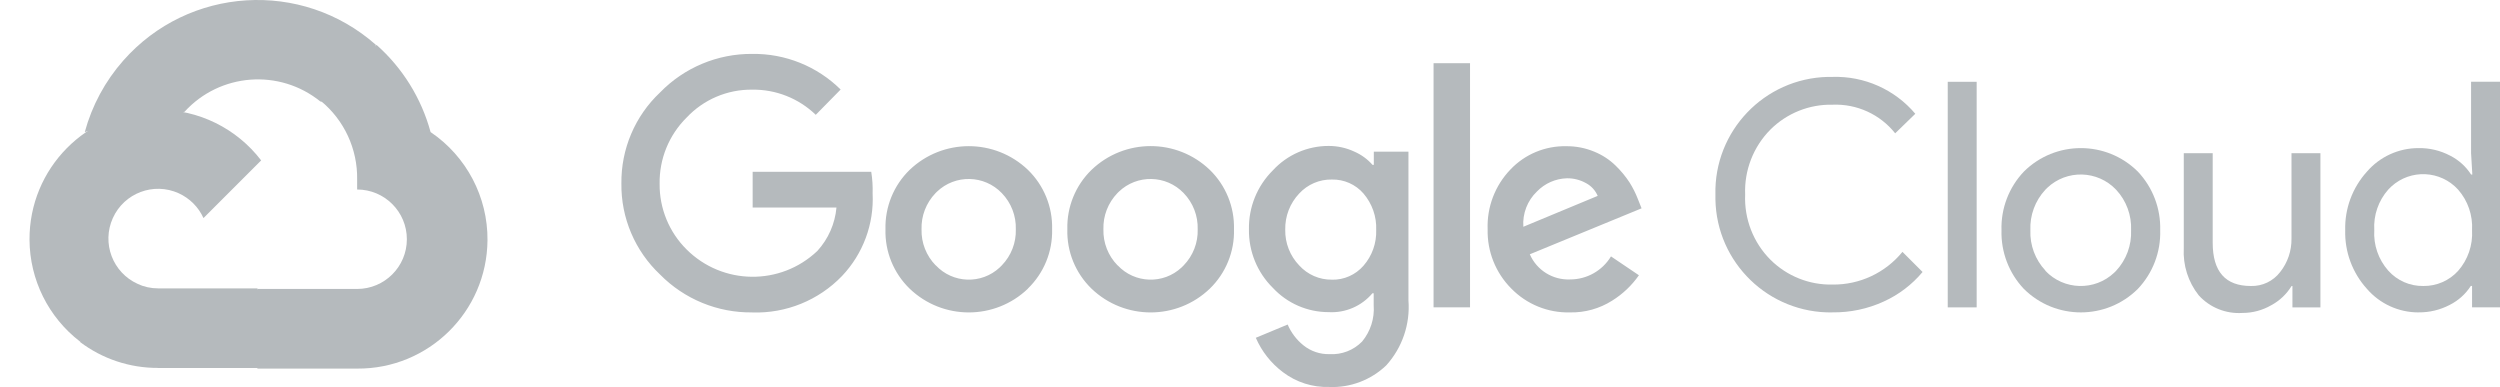 <?xml version="1.0" encoding="UTF-8"?><svg id="Layer_1" xmlns="http://www.w3.org/2000/svg" viewBox="0 0 556.57 86.24"><defs><style>.cls-1{fill:#b5babd;}</style></defs><path class="cls-1" d="M71.26,22.59h3.11l8.86-8.86.44-3.76c-16.49-14.56-41.67-12.99-56.22,3.51-4.04,4.58-6.98,10.03-8.58,15.93.99-.4,2.08-.47,3.11-.19l17.72-2.92s.9-1.49,1.37-1.4c7.88-8.66,21.15-9.67,30.26-2.3h-.07Z"/><path class="cls-1" d="M95.86,29.4c-2.04-7.5-6.22-14.25-12.03-19.4l-12.44,12.44c5.25,4.29,8.24,10.76,8.12,17.54v2.21c6.11,0,11.07,4.96,11.07,11.07s-4.96,11.07-11.07,11.07h-22.14l-2.21,2.24v13.28l2.21,2.21h22.14c15.9.12,28.89-12.67,29.02-28.57.08-9.64-4.68-18.68-12.66-24.08h-.01Z"/><path class="cls-1" d="M35.19,81.92h22.14v-17.72h-22.14c-1.58,0-3.14-.34-4.57-1l-3.11.96-8.92,8.86-.78,3.11c5,3.78,11.11,5.81,17.38,5.78h0Z"/><path class="cls-1" d="M35.19,24.43c-15.9.09-28.71,13.06-28.62,28.96.05,8.88,4.2,17.24,11.24,22.65l12.84-12.84c-5.57-2.52-8.05-9.07-5.53-14.65s9.07-8.05,14.65-5.53c2.45,1.11,4.42,3.08,5.53,5.53l12.84-12.84c-5.46-7.14-13.95-11.32-22.95-11.29h0Z"/><path class="cls-1" d="M167.47,69.55c-7.7.1-15.11-2.94-20.52-8.43-5.58-5.25-8.71-12.61-8.61-20.27-.09-7.67,3.03-15.02,8.61-20.27,5.38-5.54,12.8-8.64,20.52-8.58,7.36-.1,14.45,2.76,19.68,7.93l-5.54,5.63c-3.79-3.66-8.88-5.68-14.15-5.6-5.53-.07-10.83,2.19-14.61,6.22-3.93,3.9-6.1,9.23-6,14.77-.05,5.47,2.12,10.73,6,14.58,8.01,7.98,20.91,8.13,29.11.34,2.44-2.67,3.94-6.07,4.26-9.67h-18.66v-7.96h26.4c.26,1.6.36,3.23.31,4.85.33,6.79-2.13,13.42-6.81,18.35-5.21,5.42-12.48,8.37-19.99,8.12h0ZM228.85,64.26c-7.36,7.06-18.98,7.06-26.34,0-3.57-3.46-5.52-8.25-5.38-13.22-.13-4.96,1.82-9.76,5.38-13.22,7.37-7.04,18.97-7.04,26.34,0,3.56,3.46,5.51,8.25,5.38,13.22.13,4.97-1.83,9.76-5.41,13.22h.03ZM208.33,59.07c3.8,4.06,10.18,4.27,14.24.47.16-.15.32-.31.47-.47,2.08-2.15,3.2-5.04,3.11-8.02.09-2.99-1.03-5.9-3.11-8.05-3.91-4.08-10.39-4.22-14.46-.31-.1.1-.21.2-.31.31-2.08,2.16-3.2,5.06-3.11,8.05-.08,2.99,1.05,5.88,3.14,8.02,0,0,.03,0,.03,0ZM269.34,64.26c-7.36,7.06-18.98,7.06-26.34,0-3.57-3.46-5.52-8.25-5.38-13.22-.13-4.96,1.82-9.76,5.38-13.22,7.36-7.06,18.98-7.06,26.34,0,3.56,3.46,5.51,8.25,5.38,13.22.14,4.96-1.81,9.76-5.38,13.22ZM248.82,59.07c3.8,4.06,10.18,4.27,14.24.47.16-.15.32-.31.47-.47,2.08-2.15,3.2-5.04,3.11-8.02.09-2.99-1.03-5.9-3.11-8.05-3.91-4.08-10.39-4.22-14.46-.31-.1.1-.21.2-.31.31-2.08,2.16-3.2,5.06-3.11,8.05-.08,2.99,1.05,5.88,3.14,8.02h.03ZM295.96,86.15c-3.73.12-7.38-1.04-10.35-3.3-2.64-1.98-4.72-4.62-6.03-7.65l7.09-2.95c.77,1.81,1.98,3.4,3.51,4.63,1.64,1.32,3.71,2.02,5.81,1.96,2.71.16,5.35-.86,7.25-2.8,1.87-2.26,2.8-5.16,2.58-8.08v-2.67h-.28c-2.4,2.85-6.01,4.41-9.73,4.2-4.72.01-9.23-1.95-12.44-5.41-3.48-3.43-5.4-8.14-5.32-13.03-.09-4.92,1.83-9.65,5.32-13.12,3.2-3.48,7.71-5.45,12.44-5.44,1.98,0,3.93.43,5.72,1.27,1.55.68,2.93,1.68,4.04,2.95h.28v-2.95h7.71v33.12c.41,5.29-1.38,10.52-4.94,14.46-3.4,3.25-7.96,4.99-12.66,4.82h0ZM296.52,62.27c2.69.06,5.26-1.08,7.03-3.11,1.92-2.2,2.93-5.04,2.83-7.96.12-2.97-.9-5.86-2.83-8.12-1.76-2.03-4.34-3.17-7.03-3.11-2.76-.06-5.41,1.08-7.28,3.11-2.06,2.17-3.17,5.06-3.11,8.05-.06,2.96,1.06,5.83,3.11,7.96,1.86,2.05,4.51,3.21,7.28,3.17h0ZM327.27,14.07v54.35h-8.12V14.07h8.12ZM349.54,69.55c-4.91.13-9.66-1.8-13.09-5.32-3.48-3.49-5.38-8.26-5.26-13.18-.19-4.94,1.64-9.74,5.07-13.31,3.23-3.41,7.75-5.29,12.44-5.19,2.13-.02,4.25.39,6.22,1.21,1.77.72,3.39,1.77,4.76,3.11,1.17,1.13,2.22,2.4,3.11,3.76.72,1.15,1.34,2.37,1.83,3.64l.84,2.11-24.88,10.23c1.54,3.54,5.1,5.76,8.96,5.6,3.73.01,7.19-1.94,9.11-5.13l6.22,4.2c-1.59,2.27-3.62,4.2-5.97,5.66-2.8,1.77-6.05,2.68-9.36,2.61h0ZM339.15,50.48l16.54-6.87c-.51-1.21-1.42-2.21-2.58-2.83-1.3-.73-2.77-1.11-4.26-1.09-2.53.07-4.93,1.13-6.69,2.95-2.12,2.03-3.23,4.91-3.02,7.84h0Z"/><path class="cls-1" d="M407.96,69.55c-14.15.24-25.82-11.03-26.06-25.18v-1.04c-.33-14.15,10.87-25.88,25.02-26.21h1.04c7.08-.22,13.87,2.8,18.44,8.21l-4.48,4.35c-3.36-4.23-8.54-6.59-13.93-6.37-5.17-.12-10.17,1.88-13.84,5.53-3.81,3.83-5.85,9.09-5.63,14.49-.23,5.4,1.81,10.66,5.63,14.49,3.67,3.65,8.66,5.65,13.84,5.53,6.02.07,11.74-2.61,15.55-7.28l4.48,4.48c-2.34,2.8-5.29,5.05-8.61,6.56-3.58,1.65-7.5,2.48-11.44,2.43h-.01Z"/><path class="cls-1" d="M440.06,68.43h-6.44V18.21h6.44v50.22Z"/><path class="cls-1" d="M450.57,38.2c7.02-6.97,18.35-6.97,25.37,0,3.33,3.52,5.12,8.22,4.98,13.06.15,4.84-1.64,9.54-4.98,13.06-7.02,6.97-18.35,6.97-25.37,0-3.33-3.52-5.12-8.22-4.98-13.06-.15-4.84,1.64-9.54,4.98-13.06ZM455.35,60.28c4.12,4.35,10.99,4.54,15.34.42.15-.14.29-.28.42-.42,2.27-2.44,3.47-5.69,3.33-9.02.14-3.33-1.05-6.58-3.33-9.02-4.12-4.35-10.99-4.54-15.34-.42-.15.14-.29.28-.42.42-2.27,2.44-3.47,5.69-3.33,9.02-.13,3.32,1.08,6.56,3.36,8.99,0,0-.03.03-.03.03Z"/><path class="cls-1" d="M516.58,68.43h-6.22v-4.76h-.19c-1.11,1.81-2.67,3.29-4.54,4.29-1.94,1.12-4.14,1.71-6.37,1.71-3.68.25-7.28-1.19-9.76-3.92-2.36-2.98-3.54-6.72-3.33-10.51v-21.14h6.44v19.96c0,6.41,2.83,9.61,8.49,9.61,2.55.08,4.98-1.08,6.53-3.11,1.67-2.11,2.56-4.74,2.52-7.43v-19.03h6.44v34.33h0Z"/><path class="cls-1" d="M538.44,69.55c-4.42.01-8.62-1.91-11.51-5.26-3.22-3.56-4.95-8.23-4.82-13.03-.13-4.8,1.6-9.47,4.82-13.03,2.88-3.35,7.09-5.27,11.51-5.26,2.45-.04,4.86.54,7.03,1.68,1.9.96,3.51,2.41,4.66,4.2h.28l-.28-4.76v-15.89h6.44v50.22h-6.22v-4.76h-.28c-1.15,1.79-2.76,3.24-4.66,4.2-2.15,1.13-4.54,1.71-6.97,1.68h0ZM539.5,63.67c2.94.04,5.76-1.18,7.74-3.36,2.19-2.49,3.3-5.74,3.11-9.05.19-3.31-.92-6.56-3.11-9.05-3.91-4.29-10.55-4.61-14.85-.7-.24.22-.48.46-.7.7-2.19,2.47-3.31,5.72-3.11,9.02-.2,3.3.92,6.54,3.11,9.02,1.98,2.22,4.83,3.47,7.8,3.42h.01Z"/></svg>
